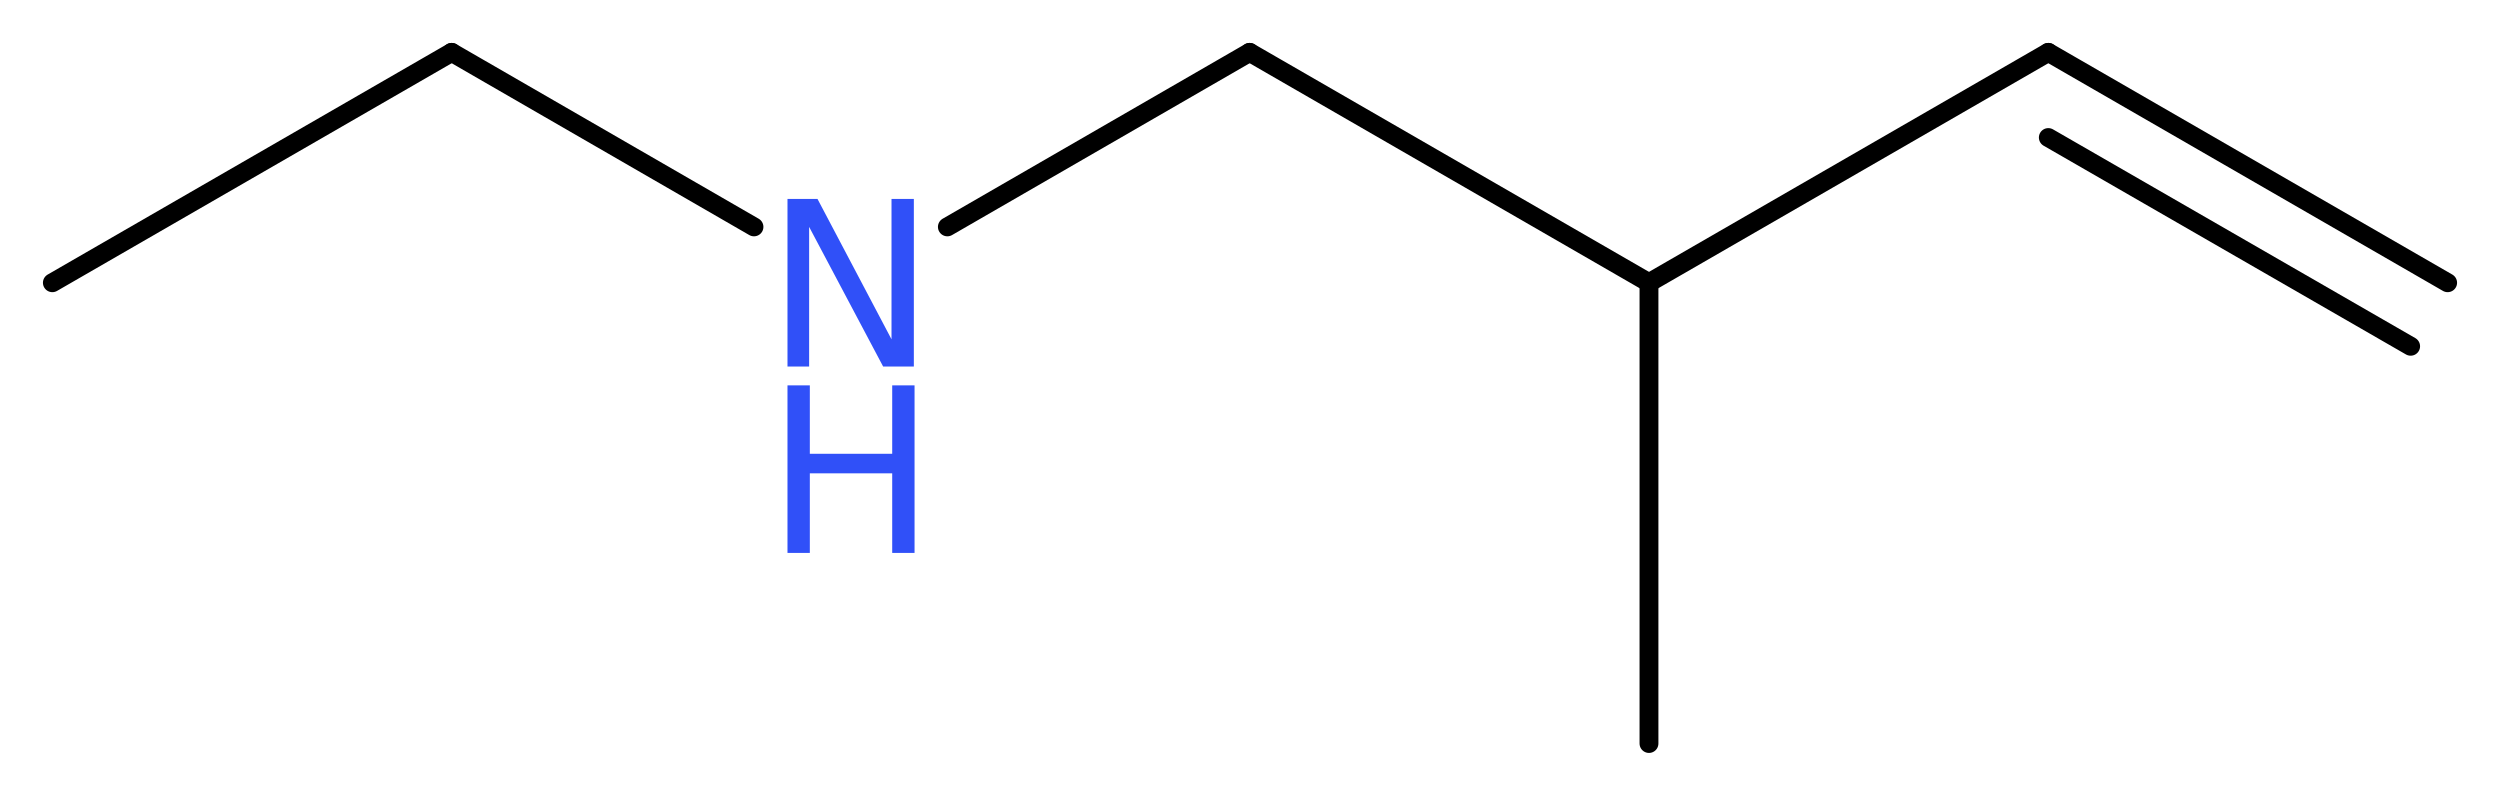 <?xml version='1.0' encoding='UTF-8'?>
<!DOCTYPE svg PUBLIC "-//W3C//DTD SVG 1.1//EN" "http://www.w3.org/Graphics/SVG/1.1/DTD/svg11.dtd">
<svg version='1.2' xmlns='http://www.w3.org/2000/svg' xmlns:xlink='http://www.w3.org/1999/xlink' width='35.81mm' height='11.35mm' viewBox='0 0 35.81 11.35'>
  <desc>Generated by the Chemistry Development Kit (http://github.com/cdk)</desc>
  <g stroke-linecap='round' stroke-linejoin='round' stroke='#000000' stroke-width='.27' fill='#3050F8'>
    <rect x='.0' y='.0' width='36.0' height='12.0' fill='#FFFFFF' stroke='none'/>
    <g id='mol1' class='mol'>
      <g id='mol1bnd1' class='bond'>
        <line x1='29.34' y1='.75' x2='35.06' y2='4.05'/>
        <line x1='29.34' y1='1.97' x2='34.53' y2='4.96'/>
      </g>
      <line id='mol1bnd2' class='bond' x1='29.34' y1='.75' x2='23.62' y2='4.05'/>
      <line id='mol1bnd3' class='bond' x1='23.62' y1='4.05' x2='23.62' y2='10.65'/>
      <line id='mol1bnd4' class='bond' x1='23.62' y1='4.05' x2='17.9' y2='.75'/>
      <line id='mol1bnd5' class='bond' x1='17.9' y1='.75' x2='13.57' y2='3.25'/>
      <line id='mol1bnd6' class='bond' x1='10.8' y1='3.25' x2='6.47' y2='.75'/>
      <line id='mol1bnd7' class='bond' x1='6.47' y1='.75' x2='.75' y2='4.05'/>
      <g id='mol1atm6' class='atom'>
        <path d='M11.28 2.85h.43l1.06 2.01v-2.01h.32v2.4h-.44l-1.06 -2.0v2.0h-.31v-2.4z' stroke='none'/>
        <path d='M11.28 5.52h.32v.98h1.18v-.98h.32v2.4h-.32v-1.14h-1.18v1.14h-.32v-2.4z' stroke='none'/>
      </g>
    </g>
  </g>
</svg>
